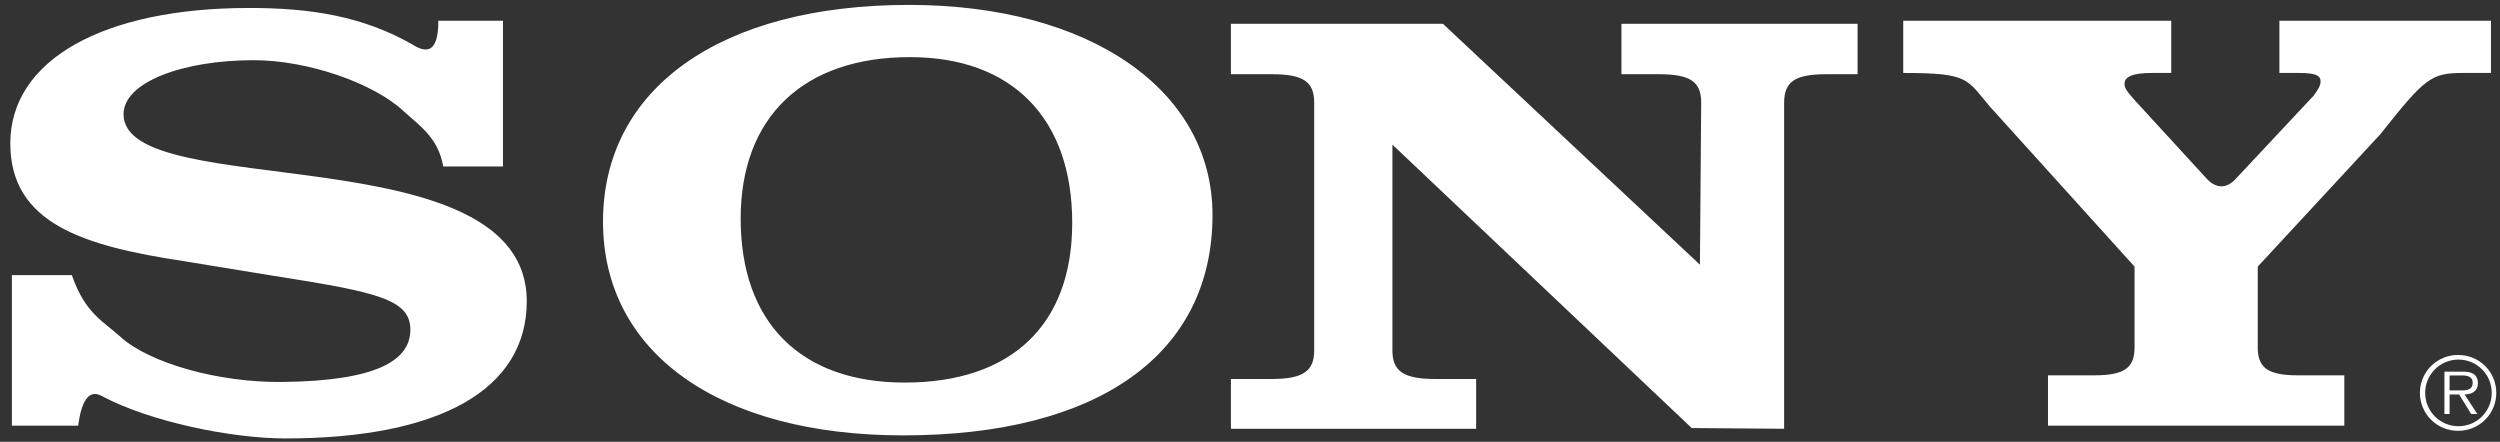 <svg width="232" height="41" viewBox="0 0 232 41" fill="none" xmlns="http://www.w3.org/2000/svg">
<rect x="0" y="0" width="232" height="41" fill="#333333" stroke="none"/>
<path fill-rule="evenodd" clip-rule="evenodd" d="M228.149 32.944C227.682 32.935 227.217 33.02 226.783 33.193C226.349 33.365 225.953 33.623 225.62 33.95C225.286 34.278 225.021 34.668 224.84 35.099C224.66 35.53 224.566 35.993 224.566 36.46C224.566 36.928 224.66 37.39 224.84 37.821C225.021 38.252 225.286 38.643 225.62 38.97C225.953 39.298 226.349 39.555 226.783 39.728C227.217 39.901 227.682 39.985 228.149 39.976C228.611 39.976 229.068 39.884 229.495 39.707C229.921 39.529 230.308 39.27 230.634 38.942C230.96 38.615 231.218 38.226 231.393 37.799C231.569 37.372 231.658 36.914 231.656 36.452C231.656 35.992 231.566 35.535 231.39 35.11C231.213 34.684 230.955 34.297 230.629 33.972C230.304 33.646 229.917 33.387 229.491 33.211C229.066 33.035 228.61 32.944 228.149 32.944ZM228.149 39.553C227.742 39.554 227.339 39.474 226.963 39.318C226.587 39.163 226.246 38.934 225.958 38.646C225.671 38.358 225.443 38.015 225.288 37.639C225.134 37.263 225.055 36.859 225.056 36.452C225.057 36.047 225.137 35.645 225.292 35.27C225.448 34.895 225.676 34.555 225.963 34.269C226.25 33.982 226.591 33.755 226.966 33.601C227.342 33.446 227.743 33.367 228.149 33.368C228.554 33.368 228.955 33.448 229.329 33.603C229.703 33.758 230.043 33.985 230.329 34.272C230.616 34.558 230.843 34.898 230.998 35.272C231.152 35.646 231.232 36.047 231.232 36.452C231.234 36.858 231.156 37.261 231.002 37.637C230.848 38.013 230.621 38.355 230.334 38.643C230.048 38.931 229.708 39.16 229.333 39.316C228.958 39.472 228.555 39.553 228.149 39.553Z" fill="white"/>
<path fill-rule="evenodd" clip-rule="evenodd" d="M229.953 35.531C229.953 35.199 229.807 34.85 229.513 34.684C229.217 34.509 228.887 34.492 228.555 34.492H226.842V38.422H227.322V36.609H228.206L229.328 38.422H229.899L228.712 36.609C229.412 36.589 229.953 36.304 229.953 35.531ZM228.058 36.23H227.321V34.841H228.443C228.931 34.841 229.466 34.915 229.466 35.523C229.468 36.323 228.609 36.23 228.058 36.23ZM207.538 16.531L214.727 8.855C215.144 8.292 215.351 7.897 215.351 7.559C215.351 6.996 214.866 6.77 213.342 6.77H211.528V1.924H231.162V6.77H228.582C225.603 6.77 225.049 7.22 220.892 12.461L209.519 24.743V32.237C209.519 34.155 210.487 34.83 213.259 34.83H217.553V39.505H190.053V34.83H194.347C197.117 34.83 198.087 34.155 198.087 32.237V24.743L184.692 9.924C182.478 7.333 182.784 6.77 176.621 6.77V1.924H201.491V6.77H199.72C197.918 6.77 197.155 7.108 197.155 7.784C197.155 8.348 197.709 8.798 198.055 9.248L204.832 16.635C205.638 17.472 206.62 17.581 207.538 16.531ZM40.676 1.922H46.675V15.445H41.135C40.644 12.742 38.952 11.69 37.409 10.272C34.626 7.714 28.599 5.585 23.529 5.585C16.986 5.585 11.464 7.615 11.464 10.599C11.464 18.883 48.883 12.29 48.883 27.954C48.883 36.123 40.868 40.687 26.474 40.687C21.491 40.687 13.95 39.141 9.501 36.778C8.107 35.973 7.515 37.54 7.253 39.504H1.103V25.531H6.666C7.893 29.081 9.584 29.812 11.139 31.221C13.837 33.701 20.259 35.505 26.148 35.447C35.028 35.36 38.081 33.419 38.081 30.601C38.081 27.785 35.061 27.108 25.331 25.587L17.069 24.235C7.745 22.825 0.957 20.741 0.957 13.304C0.957 5.585 9.544 0.739 23.122 0.739C28.844 0.739 33.631 1.503 38.226 4.1C39.498 4.928 40.692 5.026 40.676 1.922ZM157.753 24.562L157.871 9.533C157.871 7.562 156.845 6.886 153.914 6.886H150.47V2.21H172.383V6.886H169.527C166.593 6.886 165.567 7.563 165.567 9.533V39.79L156.991 39.722L129.216 13.421V32.522C129.216 34.439 130.242 35.17 133.173 35.17H136.986V39.79H114.229V35.17H118C120.931 35.17 121.957 34.437 121.957 32.522V9.533C121.957 7.562 120.931 6.886 118 6.886H114.229V2.21H133.905L157.753 24.562ZM84.354 0.455C66.891 0.455 55.959 8.176 55.959 20.57C55.959 32.742 66.739 40.403 83.821 40.403C101.966 40.403 112.52 32.854 112.52 19.951C112.521 8.345 101.132 0.455 84.354 0.455ZM83.957 35.503C74.291 35.503 68.734 29.924 68.734 20.289C68.734 10.88 74.532 5.301 84.44 5.301C93.945 5.301 99.502 10.993 99.502 20.684C99.502 30.15 93.864 35.503 83.957 35.503Z" fill="white"/>
</svg>
